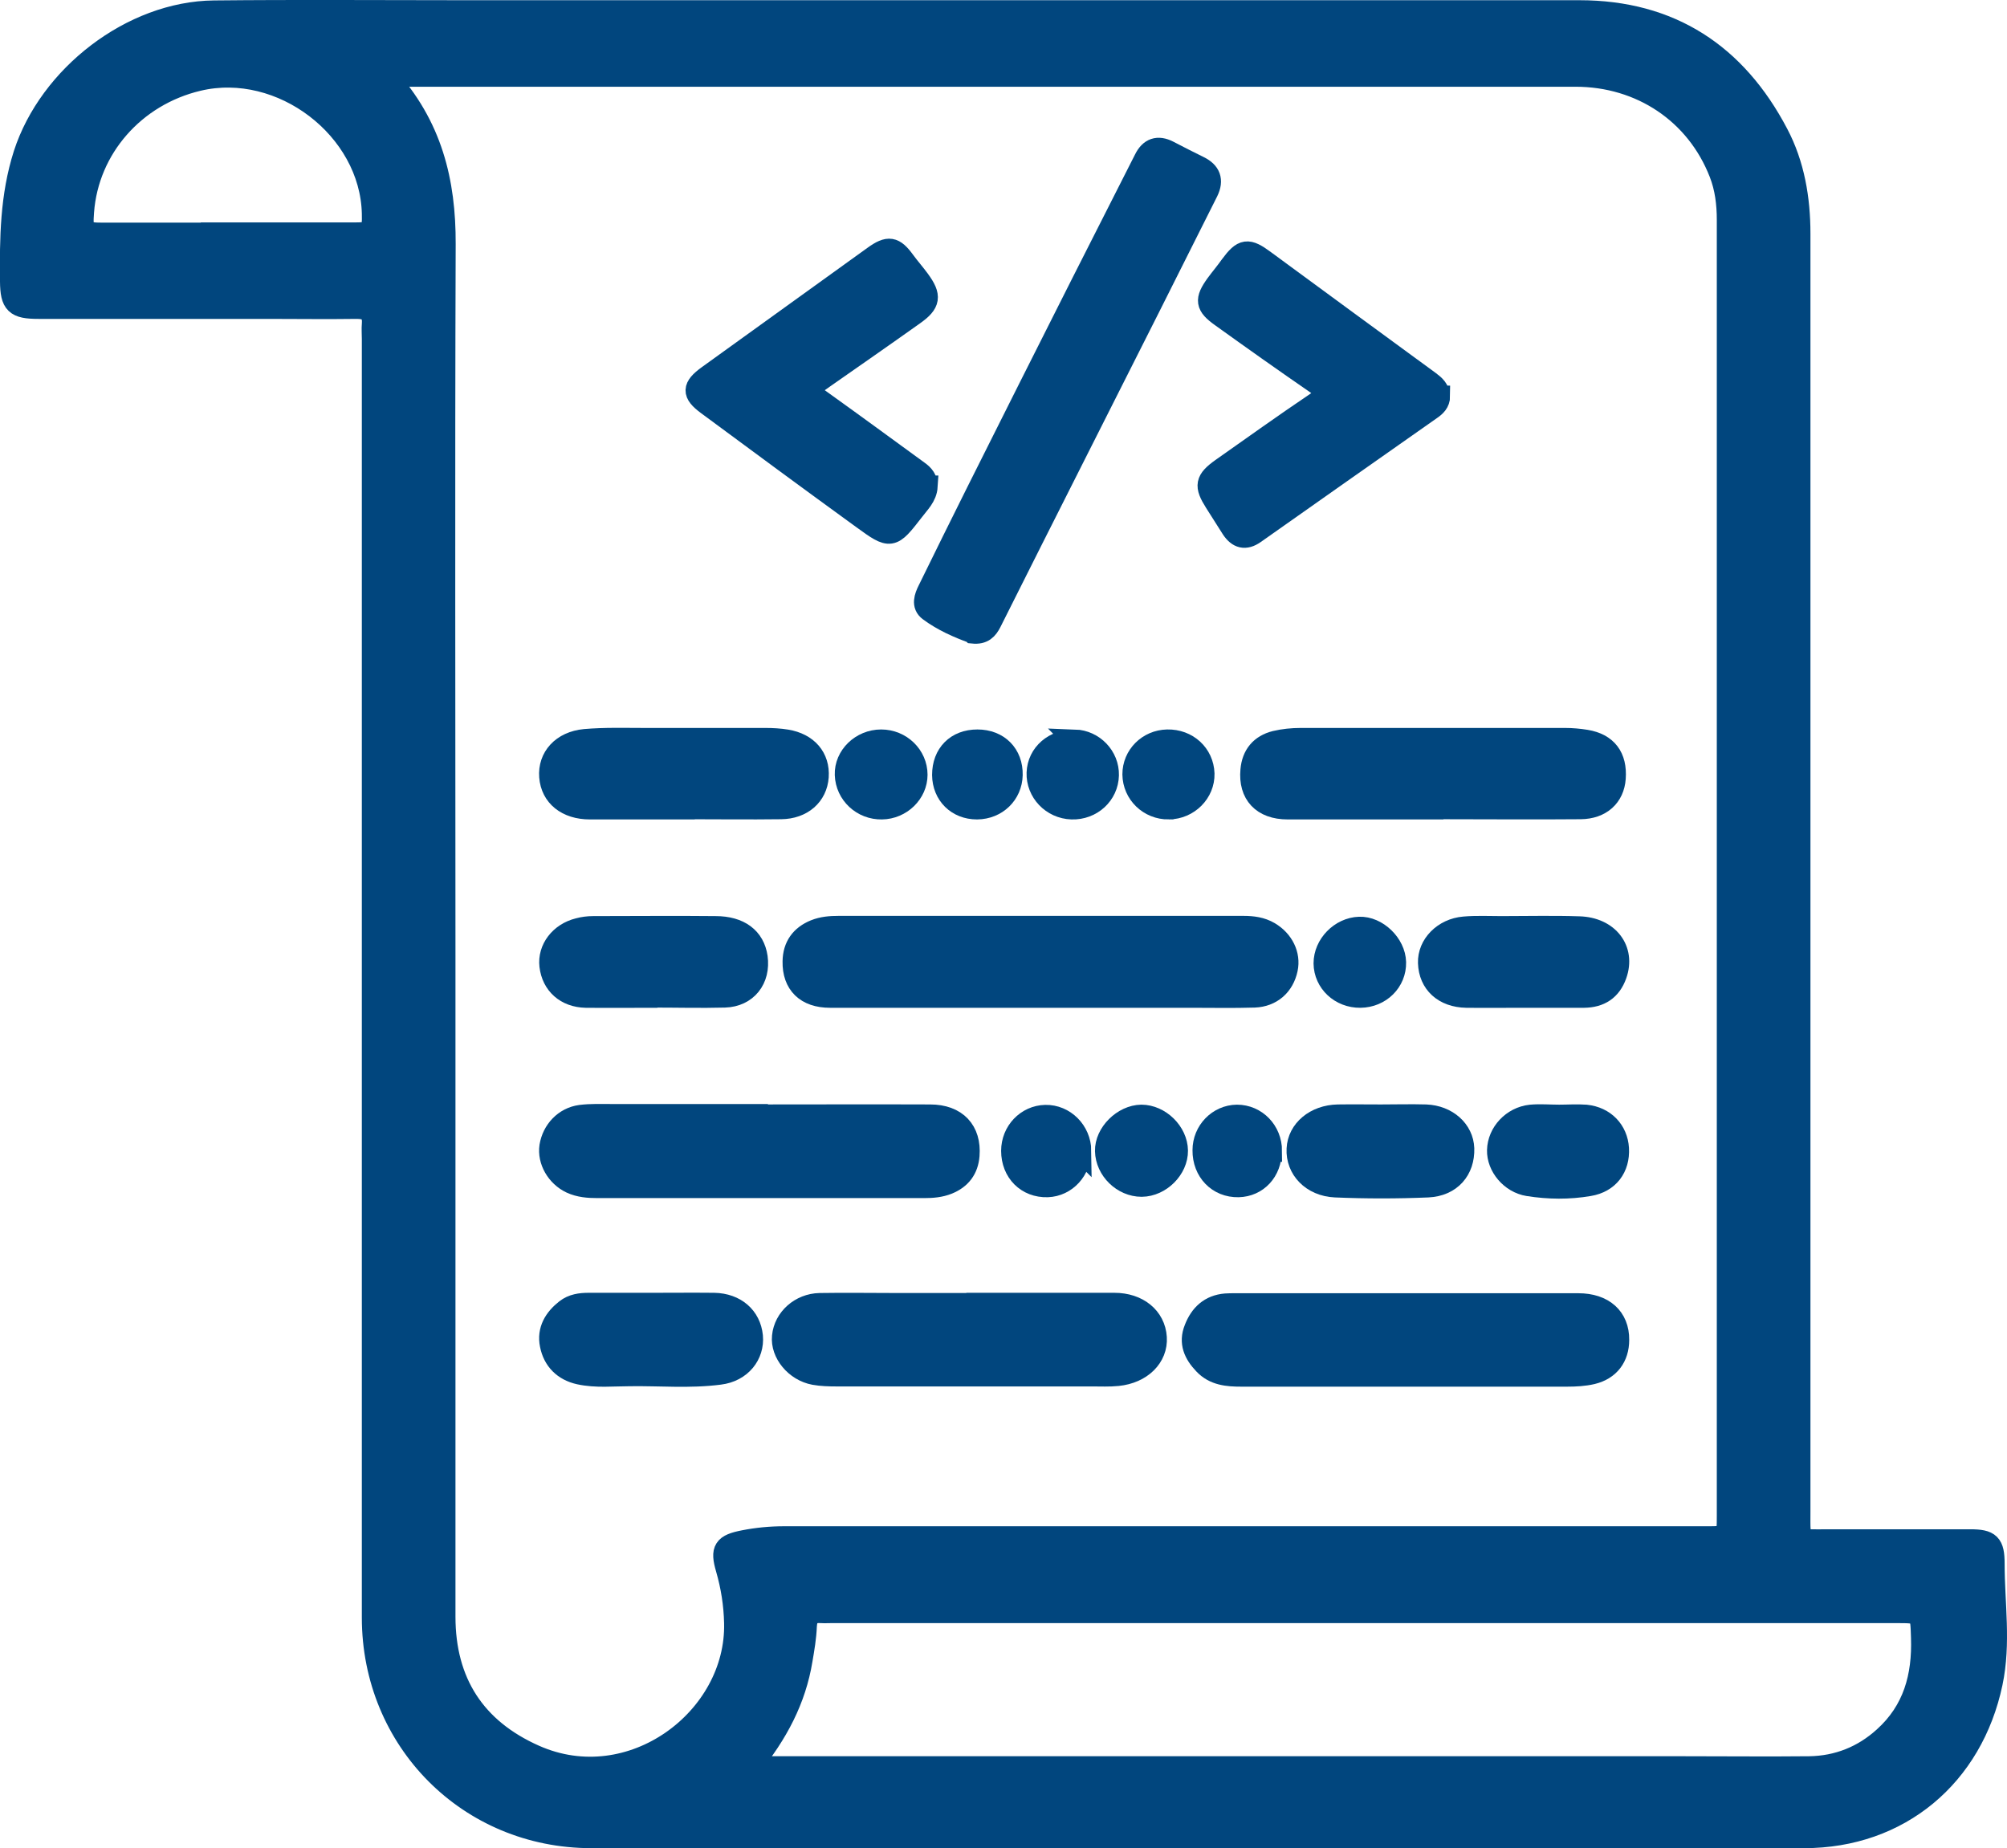 <?xml version="1.0" encoding="UTF-8"?> <svg xmlns="http://www.w3.org/2000/svg" id="Layer_2" viewBox="0 0 93.02 85.66"><defs><style>.cls-1{fill:#01467e;stroke:#01467e;stroke-miterlimit:10;}</style></defs><g id="Layer_1-2"><g><path class="cls-1" d="M41.87,.51c10.44,0,20.88,0,31.33,0,4.23,0,7.26,2.01,9.19,5.69,.75,1.42,1.02,3.01,1.02,4.63,0,19.75,0,39.5,0,59.26,0,1.43-.09,1.29,1.32,1.29,2.19,0,4.39,0,6.58,0,.91,0,1.1,.18,1.1,1.1,0,1.84,.3,3.67-.09,5.52-.91,4.32-4.29,7.16-8.7,7.16-18.74,0-37.47,0-56.21,0-5.69,0-10.14-4.49-10.14-10.19,0-19.75,0-39.5,0-59.26,0-.23-.02-.46,0-.69,.04-.53-.19-.74-.73-.74-1.39,.02-2.77,0-4.16,0-3.53,0-7.07,0-10.6,0-1.06,0-1.27-.2-1.28-1.24-.02-1.99,0-3.95,.62-5.89C2.29,3.53,6.1,.56,9.92,.52c3.86-.04,7.72-.01,11.57-.01,6.79,0,13.58,0,20.38,0ZM17.9,3.52c2.11,2.3,2.73,4.91,2.72,7.79-.04,11-.01,21.99-.01,32.99,0,10.21,0,20.42,0,30.63,0,3.04,1.4,5.21,4.17,6.44,4.48,1.99,9.39-1.71,9.28-6.15-.02-.86-.15-1.69-.39-2.52-.26-.89-.11-1.1,.81-1.28,.61-.12,1.23-.18,1.86-.18,14.25,0,28.5,0,42.76,0,.96,0,.97,0,.97-.97,0-20.03,0-40.05,0-60.08,0-.75-.09-1.48-.36-2.17-1.08-2.77-3.65-4.5-6.69-4.5-18.09,0-36.17,0-54.26,0-.23,0-.45,0-.85,0Zm16.86,78.38h1.08c14.09,0,28.18,0,42.27,0,1.92,0,3.83,.02,5.75,0,1.32-.02,2.49-.49,3.46-1.37,1.38-1.24,1.81-2.83,1.75-4.63-.04-1.17,0-1.17-1.19-1.17-16.45,0-32.89,0-49.34,0-.16,0-.32,.01-.48,0-.45-.03-.67,.14-.7,.63-.02,.53-.11,1.06-.2,1.58-.3,1.82-1.12,3.4-2.41,4.98ZM10.51,10.81c1.96,0,3.92,0,5.89,0,.83,0,.89-.07,.87-.92-.09-3.93-4.23-7.09-8.09-6.17-2.95,.7-5.1,3.15-5.32,6.09-.07,.92,0,1.01,.91,1.01,1.92,0,3.83,0,5.75,0Z"></path><path class="cls-1" d="M45.08,29.32c-.66-.24-1.38-.55-2.01-1.02-.34-.25-.2-.63-.04-.95,.75-1.53,1.51-3.07,2.27-4.59,1.61-3.22,3.23-6.44,4.85-9.65,.97-1.92,1.94-3.83,2.91-5.74,.24-.48,.6-.61,1.09-.36,.47,.25,.94,.48,1.42,.72,.51,.25,.65,.62,.4,1.14-.9,1.79-1.8,3.59-2.7,5.38-1.15,2.29-2.31,4.57-3.46,6.86-1.3,2.58-2.6,5.15-3.89,7.73-.16,.31-.35,.54-.83,.49Z"></path><path class="cls-1" d="M48.17,46.21c-3.23,0-6.47,0-9.7,0-1.11,0-1.72-.61-1.7-1.65,.01-.7,.36-1.18,1-1.44,.35-.14,.71-.17,1.09-.17,6.26,0,12.52,0,18.77,0,.42,0,.83,.05,1.2,.27,.63,.37,.96,1.04,.82,1.69-.16,.76-.72,1.26-1.51,1.29-.97,.03-1.94,.01-2.91,.01-2.36,0-4.71,0-7.07,0Z"></path><path class="cls-1" d="M65.15,63.77c-2.54,0-5.08,0-7.62,0-.63,0-1.25-.05-1.72-.55-.45-.47-.69-.99-.43-1.63,.25-.65,.7-1.08,1.43-1.14,.14-.01,.28-.01,.42-.01,5.31,0,10.62,0,15.92,0,1.17,0,1.87,.64,1.86,1.66,0,.8-.43,1.37-1.21,1.56-.38,.09-.78,.11-1.17,.11-2.49,0-4.98,0-7.48,0Z"></path><path class="cls-1" d="M35.29,51.69c2.61,0,5.21-.01,7.82,0,1.22,0,1.88,.73,1.79,1.86-.05,.64-.38,1.07-.97,1.31-.35,.14-.71,.17-1.09,.17-5.05,0-10.1,0-15.15,0-.42,0-.83-.03-1.22-.21-.66-.31-1.07-1.03-.97-1.69,.12-.73,.67-1.32,1.41-1.42,.48-.06,.97-.04,1.45-.04,2.31,0,4.61,0,6.92,0Z"></path><path class="cls-1" d="M66.71,18.36c0,.29-.18,.46-.4,.61-2.72,1.91-5.44,3.82-8.16,5.74-.44,.31-.77,.21-1.05-.21-.26-.41-.52-.82-.78-1.23-.48-.76-.44-1.01,.3-1.54,1.45-1.02,2.9-2.06,4.37-3.05,.52-.35,.55-.54,.03-.9-1.48-1.02-2.95-2.06-4.41-3.11-.72-.51-.75-.77-.24-1.48,.22-.3,.46-.58,.67-.88,.57-.77,.79-.8,1.57-.22,2.55,1.87,5.1,3.75,7.65,5.61,.23,.17,.43,.35,.44,.66Z"></path><path class="cls-1" d="M42.96,22.54c-.03,.48-.37,.78-.63,1.13-1.01,1.3-1.03,1.32-2.36,.35-2.41-1.75-4.8-3.51-7.19-5.28-.69-.51-.67-.8,.03-1.31,2.56-1.85,5.13-3.69,7.69-5.54,.68-.49,.94-.44,1.42,.22,.22,.3,.46,.57,.68,.87,.55,.75,.5,1.07-.25,1.6-1.39,.99-2.79,1.96-4.19,2.94-.82,.58-.8,.56-.02,1.12,1.48,1.06,2.95,2.14,4.42,3.21,.24,.17,.41,.37,.39,.69Z"></path><path class="cls-1" d="M45,60.42c2.22,0,4.43,0,6.65,0,1.09,0,1.87,.64,1.93,1.57,.06,.9-.68,1.64-1.78,1.75-.39,.04-.78,.02-1.18,.02-3.95,0-7.9,0-11.85,0-.34,0-.7-.01-1.03-.07-.87-.16-1.54-.98-1.46-1.75,.08-.83,.82-1.49,1.71-1.51,1.2-.02,2.4,0,3.6,0,1.13,0,2.26,0,3.4,0Z"></path><path class="cls-1" d="M66.4,37.48c-2.24,0-4.48,0-6.72,0-1.17,0-1.79-.68-1.69-1.78,.06-.7,.44-1.16,1.12-1.33,.38-.09,.78-.13,1.17-.13,4.09,0,8.17,0,12.26,0,.32,0,.65,.03,.96,.08,.97,.16,1.42,.77,1.35,1.75-.06,.84-.65,1.39-1.59,1.4-2.17,.02-4.34,0-6.51,0-.12,0-.23,0-.35,0Z"></path><path class="cls-1" d="M31.7,37.48c-1.45,0-2.91,0-4.36,0-1.07,0-1.78-.58-1.85-1.48-.07-.89,.56-1.61,1.62-1.71,.92-.08,1.84-.05,2.77-.05,1.87,0,3.74,0,5.61,0,.32,0,.65,.02,.96,.07,.97,.16,1.52,.81,1.46,1.69-.06,.86-.73,1.46-1.71,1.47-1.5,.02-3,0-4.5,0Z"></path><path class="cls-1" d="M30.19,60.42c.97,0,1.94-.01,2.91,0,.99,.02,1.67,.62,1.76,1.51,.08,.86-.52,1.63-1.51,1.75-1.38,.18-2.77,.05-4.15,.07-.78,0-1.57,.09-2.35-.08-.72-.16-1.19-.63-1.33-1.34-.14-.68,.19-1.21,.71-1.62,.31-.24,.67-.29,1.05-.29,.97,0,1.94,0,2.91,0Z"></path><path class="cls-1" d="M30.26,46.21c-1.04,0-2.08,.01-3.11,0-.92-.02-1.55-.59-1.65-1.45-.09-.77,.46-1.5,1.31-1.71,.22-.06,.45-.09,.68-.09,1.89,0,3.78-.02,5.67,0,1.12,0,1.79,.52,1.92,1.41,.14,1.01-.47,1.8-1.49,1.83-1.11,.03-2.21,0-3.32,0,0,0,0,0,0,0Z"></path><path class="cls-1" d="M70.59,46.21c-.88,0-1.75,.01-2.63,0-1.04-.02-1.71-.64-1.74-1.58-.03-.83,.69-1.57,1.64-1.65,.57-.05,1.15-.02,1.73-.02,1.2,0,2.4-.03,3.6,.01,1.36,.04,2.12,1.06,1.71,2.21-.25,.7-.75,1.02-1.48,1.03-.05,0-.09,0-.14,0-.9,0-1.8,0-2.7,0Z"></path><path class="cls-1" d="M64.01,51.69c.69,0,1.39-.02,2.08,0,.98,.04,1.71,.7,1.74,1.54,.03,.99-.59,1.72-1.65,1.77-1.43,.06-2.86,.06-4.29,0-1.09-.05-1.81-.83-1.76-1.75,.04-.87,.83-1.54,1.88-1.56,.67-.01,1.34,0,2.01,0h0Z"></path><path class="cls-1" d="M72.26,51.7c.41,0,.83-.03,1.24,0,.87,.09,1.45,.71,1.5,1.53,.05,.89-.45,1.56-1.35,1.71-.93,.16-1.88,.15-2.82,0-.81-.13-1.43-.89-1.41-1.63,.02-.8,.68-1.52,1.53-1.61,.43-.04,.87,0,1.31,0Z"></path><path class="cls-1" d="M52.91,54.97c-.87,0-1.64-.75-1.66-1.62-.02-.82,.81-1.64,1.65-1.65,.85,0,1.65,.78,1.66,1.63,.01,.84-.78,1.63-1.64,1.64Z"></path><path class="cls-1" d="M63.05,46.21c-.92,.01-1.66-.68-1.67-1.56,0-.86,.75-1.63,1.62-1.66,.82-.03,1.65,.77,1.67,1.61,.02,.89-.7,1.6-1.62,1.61Z"></path><path class="cls-1" d="M40.88,37.48c-.91,.02-1.66-.68-1.69-1.57-.03-.86,.73-1.6,1.65-1.6,.91,0,1.65,.72,1.65,1.6,0,.84-.73,1.56-1.62,1.57Z"></path><path class="cls-1" d="M50.07,53.33c.01,.89-.66,1.63-1.52,1.66-.95,.03-1.65-.67-1.65-1.65,0-.89,.69-1.61,1.55-1.63,.88-.02,1.62,.72,1.63,1.63Z"></path><path class="cls-1" d="M49.81,34.31c.87,.03,1.57,.76,1.55,1.62-.02,.89-.77,1.58-1.69,1.55-.91-.03-1.62-.78-1.59-1.66,.03-.88,.79-1.54,1.74-1.5Z"></path><path class="cls-1" d="M58.91,53.35c0,.93-.64,1.62-1.51,1.64-.94,.02-1.64-.7-1.63-1.68,0-.88,.7-1.6,1.56-1.61,.88,0,1.59,.72,1.59,1.65Z"></path><path class="cls-1" d="M54.17,37.48c-.91,.01-1.64-.7-1.65-1.59,0-.86,.69-1.56,1.58-1.58,.93-.02,1.66,.65,1.69,1.55,.02,.87-.71,1.61-1.62,1.62Z"></path><path class="cls-1" d="M45.28,37.48c-.91,0-1.57-.65-1.58-1.56,0-.97,.63-1.61,1.6-1.61,.97,0,1.62,.66,1.6,1.61-.02,.88-.71,1.55-1.61,1.56Z"></path></g></g></svg> 